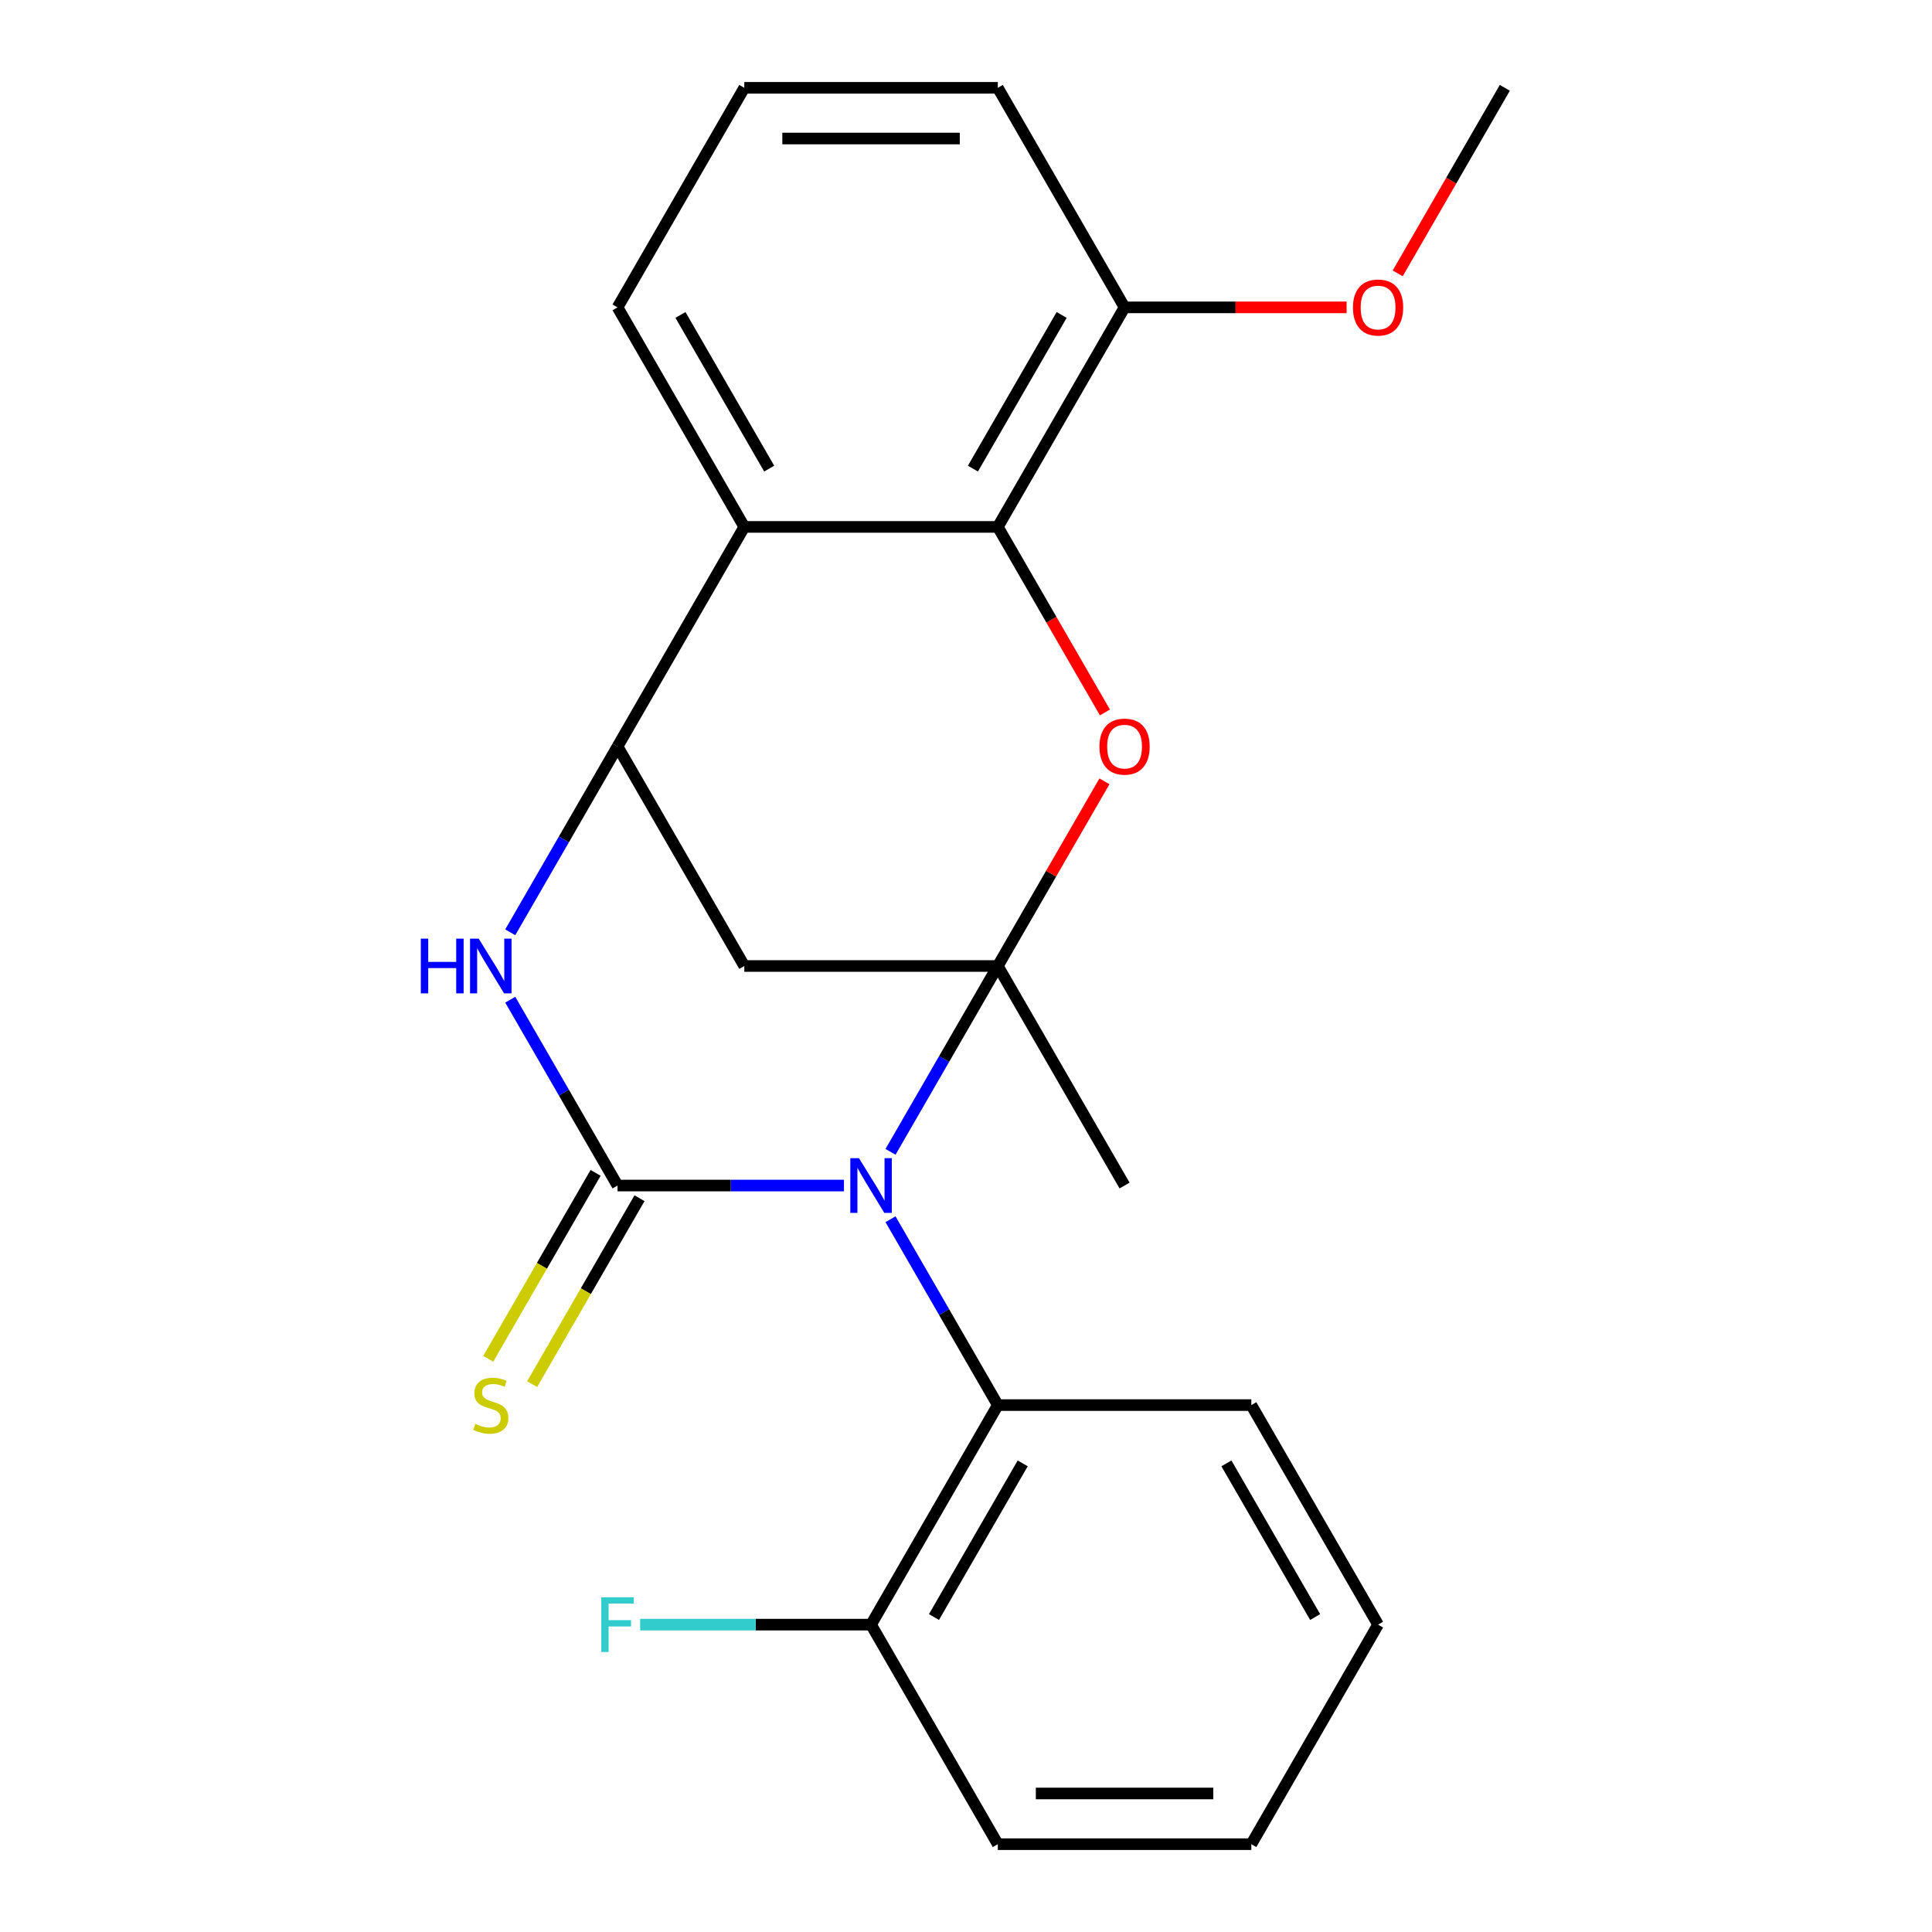 <?xml version='1.0' encoding='iso-8859-1'?>
<svg version='1.1' baseProfile='full'
              xmlns='http://www.w3.org/2000/svg'
                      xmlns:rdkit='http://www.rdkit.org/xml'
                      xmlns:xlink='http://www.w3.org/1999/xlink'
                  xml:space='preserve'
width='1000px' height='1000px' viewBox='0 0 1000 1000'>
<!-- END OF HEADER -->
<rect style='opacity:1.0;fill:#FFFFFF;stroke:none' width='1000' height='1000' x='0' y='0'> </rect>
<path class='bond-0' d='M 460.925,596.196 L 488.694,548.098' style='fill:none;fill-rule:evenodd;stroke:#0000FF;stroke-width:6px;stroke-linecap:butt;stroke-linejoin:miter;stroke-opacity:1' />
<path class='bond-0' d='M 488.694,548.098 L 516.464,500' style='fill:none;fill-rule:evenodd;stroke:#000000;stroke-width:6px;stroke-linecap:butt;stroke-linejoin:miter;stroke-opacity:1' />
<path class='bond-1' d='M 436.835,613.636 L 378.237,613.636' style='fill:none;fill-rule:evenodd;stroke:#0000FF;stroke-width:6px;stroke-linecap:butt;stroke-linejoin:miter;stroke-opacity:1' />
<path class='bond-1' d='M 378.237,613.636 L 319.64,613.636' style='fill:none;fill-rule:evenodd;stroke:#000000;stroke-width:6px;stroke-linecap:butt;stroke-linejoin:miter;stroke-opacity:1' />
<path class='bond-8' d='M 460.925,631.077 L 488.694,679.175' style='fill:none;fill-rule:evenodd;stroke:#0000FF;stroke-width:6px;stroke-linecap:butt;stroke-linejoin:miter;stroke-opacity:1' />
<path class='bond-8' d='M 488.694,679.175 L 516.464,727.273' style='fill:none;fill-rule:evenodd;stroke:#000000;stroke-width:6px;stroke-linecap:butt;stroke-linejoin:miter;stroke-opacity:1' />
<path class='bond-2' d='M 516.464,500 L 544.06,452.202' style='fill:none;fill-rule:evenodd;stroke:#000000;stroke-width:6px;stroke-linecap:butt;stroke-linejoin:miter;stroke-opacity:1' />
<path class='bond-2' d='M 544.06,452.202 L 571.656,404.404' style='fill:none;fill-rule:evenodd;stroke:#FF0000;stroke-width:6px;stroke-linecap:butt;stroke-linejoin:miter;stroke-opacity:1' />
<path class='bond-5' d='M 516.464,500 L 385.248,500' style='fill:none;fill-rule:evenodd;stroke:#000000;stroke-width:6px;stroke-linecap:butt;stroke-linejoin:miter;stroke-opacity:1' />
<path class='bond-12' d='M 516.464,500 L 582.072,613.636' style='fill:none;fill-rule:evenodd;stroke:#000000;stroke-width:6px;stroke-linecap:butt;stroke-linejoin:miter;stroke-opacity:1' />
<path class='bond-3' d='M 319.64,613.636 L 291.87,565.538' style='fill:none;fill-rule:evenodd;stroke:#000000;stroke-width:6px;stroke-linecap:butt;stroke-linejoin:miter;stroke-opacity:1' />
<path class='bond-3' d='M 291.87,565.538 L 264.101,517.44' style='fill:none;fill-rule:evenodd;stroke:#0000FF;stroke-width:6px;stroke-linecap:butt;stroke-linejoin:miter;stroke-opacity:1' />
<path class='bond-9' d='M 308.276,607.076 L 280.495,655.194' style='fill:none;fill-rule:evenodd;stroke:#000000;stroke-width:6px;stroke-linecap:butt;stroke-linejoin:miter;stroke-opacity:1' />
<path class='bond-9' d='M 280.495,655.194 L 252.714,703.312' style='fill:none;fill-rule:evenodd;stroke:#CCCC00;stroke-width:6px;stroke-linecap:butt;stroke-linejoin:miter;stroke-opacity:1' />
<path class='bond-9' d='M 331.003,620.197 L 303.222,668.315' style='fill:none;fill-rule:evenodd;stroke:#000000;stroke-width:6px;stroke-linecap:butt;stroke-linejoin:miter;stroke-opacity:1' />
<path class='bond-9' d='M 303.222,668.315 L 275.441,716.433' style='fill:none;fill-rule:evenodd;stroke:#CCCC00;stroke-width:6px;stroke-linecap:butt;stroke-linejoin:miter;stroke-opacity:1' />
<path class='bond-6' d='M 571.91,368.763 L 544.187,320.745' style='fill:none;fill-rule:evenodd;stroke:#FF0000;stroke-width:6px;stroke-linecap:butt;stroke-linejoin:miter;stroke-opacity:1' />
<path class='bond-6' d='M 544.187,320.745 L 516.464,272.727' style='fill:none;fill-rule:evenodd;stroke:#000000;stroke-width:6px;stroke-linecap:butt;stroke-linejoin:miter;stroke-opacity:1' />
<path class='bond-4' d='M 264.101,482.56 L 291.87,434.462' style='fill:none;fill-rule:evenodd;stroke:#0000FF;stroke-width:6px;stroke-linecap:butt;stroke-linejoin:miter;stroke-opacity:1' />
<path class='bond-4' d='M 291.87,434.462 L 319.64,386.364' style='fill:none;fill-rule:evenodd;stroke:#000000;stroke-width:6px;stroke-linecap:butt;stroke-linejoin:miter;stroke-opacity:1' />
<path class='bond-7' d='M 319.64,386.364 L 385.248,272.727' style='fill:none;fill-rule:evenodd;stroke:#000000;stroke-width:6px;stroke-linecap:butt;stroke-linejoin:miter;stroke-opacity:1' />
<path class='bond-23' d='M 319.64,386.364 L 385.248,500' style='fill:none;fill-rule:evenodd;stroke:#000000;stroke-width:6px;stroke-linecap:butt;stroke-linejoin:miter;stroke-opacity:1' />
<path class='bond-10' d='M 516.464,272.727 L 582.072,159.091' style='fill:none;fill-rule:evenodd;stroke:#000000;stroke-width:6px;stroke-linecap:butt;stroke-linejoin:miter;stroke-opacity:1' />
<path class='bond-10' d='M 503.578,242.56 L 549.503,163.015' style='fill:none;fill-rule:evenodd;stroke:#000000;stroke-width:6px;stroke-linecap:butt;stroke-linejoin:miter;stroke-opacity:1' />
<path class='bond-25' d='M 516.464,272.727 L 385.248,272.727' style='fill:none;fill-rule:evenodd;stroke:#000000;stroke-width:6px;stroke-linecap:butt;stroke-linejoin:miter;stroke-opacity:1' />
<path class='bond-14' d='M 385.248,272.727 L 319.64,159.091' style='fill:none;fill-rule:evenodd;stroke:#000000;stroke-width:6px;stroke-linecap:butt;stroke-linejoin:miter;stroke-opacity:1' />
<path class='bond-14' d='M 398.134,242.56 L 352.208,163.015' style='fill:none;fill-rule:evenodd;stroke:#000000;stroke-width:6px;stroke-linecap:butt;stroke-linejoin:miter;stroke-opacity:1' />
<path class='bond-11' d='M 516.464,727.273 L 450.856,840.909' style='fill:none;fill-rule:evenodd;stroke:#000000;stroke-width:6px;stroke-linecap:butt;stroke-linejoin:miter;stroke-opacity:1' />
<path class='bond-11' d='M 529.35,757.44 L 483.424,836.985' style='fill:none;fill-rule:evenodd;stroke:#000000;stroke-width:6px;stroke-linecap:butt;stroke-linejoin:miter;stroke-opacity:1' />
<path class='bond-16' d='M 516.464,727.273 L 647.68,727.273' style='fill:none;fill-rule:evenodd;stroke:#000000;stroke-width:6px;stroke-linecap:butt;stroke-linejoin:miter;stroke-opacity:1' />
<path class='bond-15' d='M 582.072,159.091 L 639.539,159.091' style='fill:none;fill-rule:evenodd;stroke:#000000;stroke-width:6px;stroke-linecap:butt;stroke-linejoin:miter;stroke-opacity:1' />
<path class='bond-15' d='M 639.539,159.091 L 697.007,159.091' style='fill:none;fill-rule:evenodd;stroke:#FF0000;stroke-width:6px;stroke-linecap:butt;stroke-linejoin:miter;stroke-opacity:1' />
<path class='bond-18' d='M 582.072,159.091 L 516.464,45.455' style='fill:none;fill-rule:evenodd;stroke:#000000;stroke-width:6px;stroke-linecap:butt;stroke-linejoin:miter;stroke-opacity:1' />
<path class='bond-13' d='M 450.856,840.909 L 391.098,840.909' style='fill:none;fill-rule:evenodd;stroke:#000000;stroke-width:6px;stroke-linecap:butt;stroke-linejoin:miter;stroke-opacity:1' />
<path class='bond-13' d='M 391.098,840.909 L 331.34,840.909' style='fill:none;fill-rule:evenodd;stroke:#33CCCC;stroke-width:6px;stroke-linecap:butt;stroke-linejoin:miter;stroke-opacity:1' />
<path class='bond-19' d='M 450.856,840.909 L 516.464,954.545' style='fill:none;fill-rule:evenodd;stroke:#000000;stroke-width:6px;stroke-linecap:butt;stroke-linejoin:miter;stroke-opacity:1' />
<path class='bond-17' d='M 319.64,159.091 L 385.248,45.455' style='fill:none;fill-rule:evenodd;stroke:#000000;stroke-width:6px;stroke-linecap:butt;stroke-linejoin:miter;stroke-opacity:1' />
<path class='bond-20' d='M 723.449,141.491 L 751.172,93.472' style='fill:none;fill-rule:evenodd;stroke:#FF0000;stroke-width:6px;stroke-linecap:butt;stroke-linejoin:miter;stroke-opacity:1' />
<path class='bond-20' d='M 751.172,93.472 L 778.896,45.455' style='fill:none;fill-rule:evenodd;stroke:#000000;stroke-width:6px;stroke-linecap:butt;stroke-linejoin:miter;stroke-opacity:1' />
<path class='bond-21' d='M 647.68,727.273 L 713.288,840.909' style='fill:none;fill-rule:evenodd;stroke:#000000;stroke-width:6px;stroke-linecap:butt;stroke-linejoin:miter;stroke-opacity:1' />
<path class='bond-21' d='M 634.794,757.44 L 680.719,836.985' style='fill:none;fill-rule:evenodd;stroke:#000000;stroke-width:6px;stroke-linecap:butt;stroke-linejoin:miter;stroke-opacity:1' />
<path class='bond-26' d='M 385.248,45.455 L 516.464,45.455' style='fill:none;fill-rule:evenodd;stroke:#000000;stroke-width:6px;stroke-linecap:butt;stroke-linejoin:miter;stroke-opacity:1' />
<path class='bond-26' d='M 404.93,71.698 L 496.781,71.698' style='fill:none;fill-rule:evenodd;stroke:#000000;stroke-width:6px;stroke-linecap:butt;stroke-linejoin:miter;stroke-opacity:1' />
<path class='bond-24' d='M 516.464,954.545 L 647.68,954.545' style='fill:none;fill-rule:evenodd;stroke:#000000;stroke-width:6px;stroke-linecap:butt;stroke-linejoin:miter;stroke-opacity:1' />
<path class='bond-24' d='M 536.146,928.302 L 627.997,928.302' style='fill:none;fill-rule:evenodd;stroke:#000000;stroke-width:6px;stroke-linecap:butt;stroke-linejoin:miter;stroke-opacity:1' />
<path class='bond-22' d='M 713.288,840.909 L 647.68,954.545' style='fill:none;fill-rule:evenodd;stroke:#000000;stroke-width:6px;stroke-linecap:butt;stroke-linejoin:miter;stroke-opacity:1' />
<path  class='atom-0' d='M 444.596 599.476
L 453.876 614.476
Q 454.796 615.956, 456.276 618.636
Q 457.756 621.316, 457.836 621.476
L 457.836 599.476
L 461.596 599.476
L 461.596 627.796
L 457.716 627.796
L 447.756 611.396
Q 446.596 609.476, 445.356 607.276
Q 444.156 605.076, 443.796 604.396
L 443.796 627.796
L 440.116 627.796
L 440.116 599.476
L 444.596 599.476
' fill='#0000FF'/>
<path  class='atom-3' d='M 569.072 386.444
Q 569.072 379.644, 572.432 375.844
Q 575.792 372.044, 582.072 372.044
Q 588.352 372.044, 591.712 375.844
Q 595.072 379.644, 595.072 386.444
Q 595.072 393.324, 591.672 397.244
Q 588.272 401.124, 582.072 401.124
Q 575.832 401.124, 572.432 397.244
Q 569.072 393.364, 569.072 386.444
M 582.072 397.924
Q 586.392 397.924, 588.712 395.044
Q 591.072 392.124, 591.072 386.444
Q 591.072 380.884, 588.712 378.084
Q 586.392 375.244, 582.072 375.244
Q 577.752 375.244, 575.392 378.044
Q 573.072 380.844, 573.072 386.444
Q 573.072 392.164, 575.392 395.044
Q 577.752 397.924, 582.072 397.924
' fill='#FF0000'/>
<path  class='atom-4' d='M 217.812 485.84
L 221.652 485.84
L 221.652 497.88
L 236.132 497.88
L 236.132 485.84
L 239.972 485.84
L 239.972 514.16
L 236.132 514.16
L 236.132 501.08
L 221.652 501.08
L 221.652 514.16
L 217.812 514.16
L 217.812 485.84
' fill='#0000FF'/>
<path  class='atom-4' d='M 247.772 485.84
L 257.052 500.84
Q 257.972 502.32, 259.452 505
Q 260.932 507.68, 261.012 507.84
L 261.012 485.84
L 264.772 485.84
L 264.772 514.16
L 260.892 514.16
L 250.932 497.76
Q 249.772 495.84, 248.532 493.64
Q 247.332 491.44, 246.972 490.76
L 246.972 514.16
L 243.292 514.16
L 243.292 485.84
L 247.772 485.84
' fill='#0000FF'/>
<path  class='atom-10' d='M 246.032 736.993
Q 246.352 737.113, 247.672 737.673
Q 248.992 738.233, 250.432 738.593
Q 251.912 738.913, 253.352 738.913
Q 256.032 738.913, 257.592 737.633
Q 259.152 736.313, 259.152 734.033
Q 259.152 732.473, 258.352 731.513
Q 257.592 730.553, 256.392 730.033
Q 255.192 729.513, 253.192 728.913
Q 250.672 728.153, 249.152 727.433
Q 247.672 726.713, 246.592 725.193
Q 245.552 723.673, 245.552 721.113
Q 245.552 717.553, 247.952 715.353
Q 250.392 713.153, 255.192 713.153
Q 258.472 713.153, 262.192 714.713
L 261.272 717.793
Q 257.872 716.393, 255.312 716.393
Q 252.552 716.393, 251.032 717.553
Q 249.512 718.673, 249.552 720.633
Q 249.552 722.153, 250.312 723.073
Q 251.112 723.993, 252.232 724.513
Q 253.392 725.033, 255.312 725.633
Q 257.872 726.433, 259.392 727.233
Q 260.912 728.033, 261.992 729.673
Q 263.112 731.273, 263.112 734.033
Q 263.112 737.953, 260.472 740.073
Q 257.872 742.153, 253.512 742.153
Q 250.992 742.153, 249.072 741.593
Q 247.192 741.073, 244.952 740.153
L 246.032 736.993
' fill='#CCCC00'/>
<path  class='atom-14' d='M 311.22 826.749
L 328.06 826.749
L 328.06 829.989
L 315.02 829.989
L 315.02 838.589
L 326.62 838.589
L 326.62 841.869
L 315.02 841.869
L 315.02 855.069
L 311.22 855.069
L 311.22 826.749
' fill='#33CCCC'/>
<path  class='atom-16' d='M 700.288 159.171
Q 700.288 152.371, 703.648 148.571
Q 707.008 144.771, 713.288 144.771
Q 719.568 144.771, 722.928 148.571
Q 726.288 152.371, 726.288 159.171
Q 726.288 166.051, 722.888 169.971
Q 719.488 173.851, 713.288 173.851
Q 707.048 173.851, 703.648 169.971
Q 700.288 166.091, 700.288 159.171
M 713.288 170.651
Q 717.608 170.651, 719.928 167.771
Q 722.288 164.851, 722.288 159.171
Q 722.288 153.611, 719.928 150.811
Q 717.608 147.971, 713.288 147.971
Q 708.968 147.971, 706.608 150.771
Q 704.288 153.571, 704.288 159.171
Q 704.288 164.891, 706.608 167.771
Q 708.968 170.651, 713.288 170.651
' fill='#FF0000'/>
</svg>
